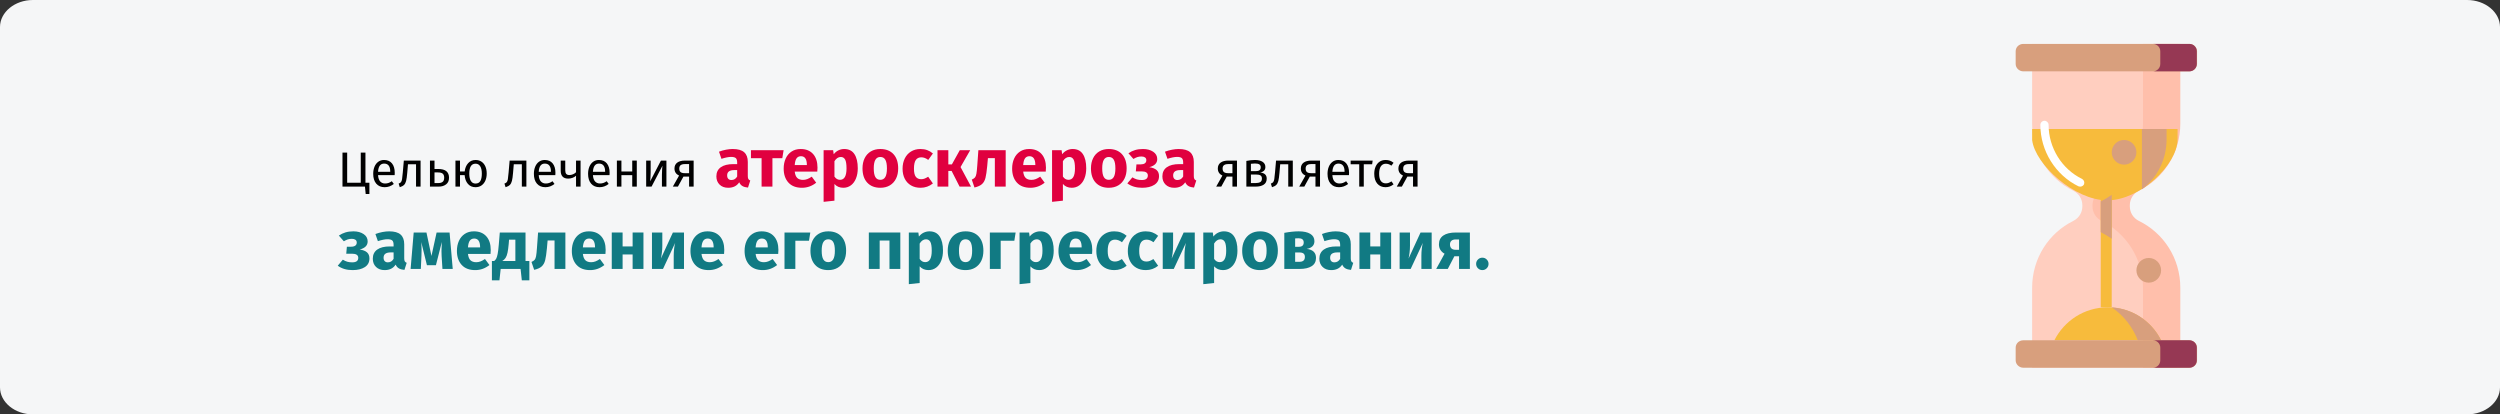 <?xml version="1.0" encoding="UTF-8"?>
<svg xmlns="http://www.w3.org/2000/svg" xmlns:xlink="http://www.w3.org/1999/xlink" width="911px" height="151px" viewBox="0 0 911 151" version="1.1">
  <rect x="0" y="0" width="911" height="151" fill="#333333" stroke="none"/>
  <title>Group 118@2x</title>
  <g id="Page-1" stroke="none" stroke-width="1" fill="none" fill-rule="evenodd">
    <g id="vorlage" transform="translate(0, -25341)" fill-rule="nonzero">
      <g id="Group-118" transform="translate(0, 25341)">
        <g id="arteriosklerose-behandlung-copy-2">
          <path d="M12,0 L899,0 C905.6,0 911,4.432 911,9.848 L911,141.152 C911,146.568 905.6,151 899,151 L12,151 C5.4,151 0,146.568 0,141.152 L0,9.848 C0,4.432 5.4,0 12,0 Z" id="path-1" fill="#F5F6F7"></path>
          <g id="Group" transform="translate(767.558, 75) scale(-1, 1) rotate(-180) translate(-767.558, -75) translate(734.508, 16)">
            <path d="M6,29.1 L6,7.10542736e-15 L59,7.10542736e-15 L59,29.1 C59,39.9 52.9,49.1 44,53.5 C42,54.5 40.7,56.5 40.7,58.8 L40.7,59.2 C40.7,61.5 42,63.5 44,64.5 C52.9,68.9 59,78.2 59,88.9 L59,118 L6,118 L6,88.9 C6,78.1 12.1,68.9 21,64.5 C23,63.5 24.3,61.5 24.3,59.2 L24.3,58.8 C24.3,56.5 23,54.5 21,53.5 C12.1,49.1 6,39.9 6,29.1 Z" id="Path_21_" fill="#FFCEBF"></path>
            <path d="M31.3,64.5 C29.3,63.5 28,61.5 28,59.2 L28,58.8 C28,56.5 29.3,54.5 31.3,53.5 C40.2,49.1 46.4,39.8 46.4,29.1 L46.4,7.10542736e-15 L60,7.10542736e-15 L60,29.1 C60,39.9 53.9,49.1 44.9,53.5 C42.9,54.5 41.6,56.5 41.6,58.8 L41.6,59.2 C41.6,61.5 42.9,63.5 44.9,64.5 C53.8,68.9 60,78.2 60,88.9 L60,118 L46.4,118 L46.4,88.9 C46.4,78.1 40.2,68.9 31.3,64.5 Z" id="Path_23_" fill="#FFBFAB"></path>
            <path d="M33.6,22 L33.5,22 C25,22 17.7,17.1 14.1,10 L53,10 C49.4,17.1 42.1,22 33.6,22 Z" id="Path_24_" fill="#F7BB3C"></path>
            <path d="M6,87 L6,83 C7.065,74 21.499,61 33.351,61 L33.449,61 C45.301,61 59,74 59,83.3 L59,87 L6,87 Z" id="Path_25_" fill="#F7BB3C"></path>
            <path d="M10.5,90 C11.3,90 12,89.3 12,88.5 C12,80.2 16.8,72.4 24.2,68.8 C24.9,68.4 25.2,67.6 24.9,66.8 C24.5,66.1 23.7,65.8 22.9,66.1 C14.5,70.2 9,79 9,88.5 C9,89.3 9.7,90 10.5,90 Z" id="Path_22_" fill="#FFFFFF"></path>
            <rect id="Rectangle" fill="#F7BB3C" x="31" y="22" width="4" height="41"></rect>
            <path d="M46,65.3 C46,65.2 46,65.1 46,65 C51.5,69.1 55,75.8 55,83.3 L55,87 L46,87 L46,65.3 L46,65.3 Z" id="Path_26_" fill="#D89F7D"></path>
            <path d="M35,63 C33.7,62.1 32.4,61.3 31,60.6 L31,49.4 C32.4,48.7 33.7,47.9 35,47 L35,63 Z" id="Path_27_" fill="#D89F7D"></path>
            <path d="M35,22 C39.3,19.1 42.6,14.9 44.5,10 L53,10 C49.6,16.8 42.9,21.5 35,22 Z" id="Path_28_" fill="#D89F7D"></path>
            <path d="M2.8,10 L63.3,10 C64.8,10 66.1,8.8 66.1,7.3 L66.1,2.7 C66.1,1.2 64.9,-2.39899859e-24 63.3,-2.39899859e-24 L2.8,-2.39899859e-24 C1.3,-2.39899859e-24 0,1.2 0,2.7 L0,7.3 C0,8.8 1.2,10 2.8,10 Z" id="Path_29_" fill="#D89F7D"></path>
            <path d="M63.2,108 L2.8,108 C1.3,108 0,109.2 0,110.7 L0,115.3 C0,116.8 1.2,118 2.8,118 L63.3,118 C64.8,118 66.1,116.8 66.1,115.3 L66.1,110.7 C66,109.2 64.8,108 63.2,108 Z" id="Path_30_" fill="#D89F7D"></path>
            <circle id="Oval_2_" fill="#D89F7D" cx="48.5" cy="35.5" r="4.5"></circle>
            <circle id="Oval_3_" fill="#D89F7D" cx="39.5" cy="78.5" r="4.5"></circle>
            <path d="M52.7,7.3 L52.7,2.7 C52.7,1.2 51.5,-2.39899859e-24 50,-2.39899859e-24 L63.3,-2.39899859e-24 C64.8,-2.39899859e-24 66,1.2 66,2.7 L66,7.3 C66,8.8 64.8,10 63.3,10 L50,10 C51.5,10 52.7,8.8 52.7,7.3 Z" id="Path_31_" fill="#963854"></path>
            <path d="M52.7,115.3 L52.7,110.7 C52.7,109.2 51.5,108 50,108 L63.3,108 C64.8,108 66,109.2 66,110.7 L66,115.3 C66,116.8 64.8,118 63.3,118 L50,118 C51.5,118 52.7,116.8 52.7,115.3 Z" id="Path_32_" fill="#963854"></path>
          </g>
        </g>
        <g id="Целью-лечения-атерос" transform="translate(123.075, 54.3)">
          <polygon id="Path" fill="#000000" points="10.095 12.296 11.535 12.296 11.535 16.4 10.185 16.4 9.915 13.7 1.725 13.7 1.725 1.298 3.435 1.298 3.435 12.296 8.385 12.296 8.385 1.298 10.095 1.298"></polygon>
          <path d="M20.769,8.678 C20.769,8.954 20.757,9.236 20.733,9.524 L14.685,9.524 C14.757,10.568 15.021,11.336 15.477,11.828 C15.933,12.32 16.521,12.566 17.241,12.566 C17.697,12.566 18.117,12.5 18.501,12.368 C18.885,12.236 19.287,12.026 19.707,11.738 L20.427,12.728 C19.419,13.52 18.315,13.916 17.115,13.916 C15.795,13.916 14.766,13.484 14.028,12.62 C13.29,11.756 12.921,10.568 12.921,9.056 C12.921,8.072 13.08,7.199 13.398,6.437 C13.716,5.675 14.172,5.078 14.766,4.646 C15.36,4.214 16.059,3.998 16.863,3.998 C18.123,3.998 19.089,4.412 19.761,5.24 C20.433,6.068 20.769,7.214 20.769,8.678 Z M19.131,8.192 C19.131,7.256 18.945,6.542 18.573,6.05 C18.201,5.558 17.643,5.312 16.899,5.312 C15.543,5.312 14.805,6.308 14.685,8.3 L19.131,8.3 L19.131,8.192 Z" id="Shape" fill="#000000"></path>
          <path d="M30.183,4.214 L30.183,13.7 L28.527,13.7 L28.527,5.564 L25.593,5.564 L25.323,8.732 C25.215,10.016 25.08,10.976 24.918,11.612 C24.756,12.248 24.504,12.737 24.162,13.079 C23.82,13.421 23.301,13.7 22.605,13.916 L22.191,12.602 C22.599,12.458 22.887,12.272 23.055,12.044 C23.223,11.816 23.349,11.468 23.433,11 C23.517,10.532 23.607,9.716 23.703,8.552 L24.081,4.214 L30.183,4.214 Z" id="Path" fill="#000000"></path>
          <path d="M36.519,7.274 C37.935,7.274 38.961,7.55 39.597,8.102 C40.233,8.654 40.551,9.44 40.551,10.46 C40.551,11.528 40.194,12.335 39.48,12.881 C38.766,13.427 37.881,13.7 36.825,13.7 L33.603,13.7 L33.603,4.214 L35.259,4.214 L35.259,7.274 L36.519,7.274 Z M36.681,12.404 C37.353,12.404 37.872,12.254 38.238,11.954 C38.604,11.654 38.787,11.156 38.787,10.46 C38.787,9.8 38.616,9.314 38.274,9.002 C37.932,8.69 37.341,8.534 36.501,8.534 L35.259,8.534 L35.259,12.404 L36.681,12.404 Z" id="Shape" fill="#000000"></path>
          <path d="M50.217,3.998 C51.045,3.998 51.765,4.202 52.377,4.61 C52.989,5.018 53.46,5.594 53.79,6.338 C54.12,7.082 54.285,7.952 54.285,8.948 C54.285,9.884 54.126,10.727 53.808,11.477 C53.49,12.227 53.022,12.821 52.404,13.259 C51.786,13.697 51.051,13.916 50.199,13.916 C49.047,13.916 48.123,13.511 47.427,12.701 C46.731,11.891 46.335,10.832 46.239,9.524 L44.547,9.524 L44.547,13.7 L42.891,13.7 L42.891,4.214 L44.547,4.214 L44.547,8.192 L46.257,8.192 C46.389,6.956 46.806,5.948 47.508,5.168 C48.21,4.388 49.113,3.998 50.217,3.998 Z M50.199,12.584 C51.015,12.584 51.603,12.278 51.963,11.666 C52.323,11.054 52.503,10.148 52.503,8.948 C52.503,7.796 52.305,6.908 51.909,6.284 C51.513,5.66 50.949,5.348 50.217,5.348 C48.693,5.348 47.931,6.554 47.931,8.966 C47.931,10.118 48.123,11.009 48.507,11.639 C48.891,12.269 49.455,12.584 50.199,12.584 Z" id="Shape" fill="#000000"></path>
          <path d="M68.739,4.214 L68.739,13.7 L67.083,13.7 L67.083,5.564 L64.149,5.564 L63.879,8.732 C63.771,10.016 63.636,10.976 63.474,11.612 C63.312,12.248 63.06,12.737 62.718,13.079 C62.376,13.421 61.857,13.7 61.161,13.916 L60.747,12.602 C61.155,12.458 61.443,12.272 61.611,12.044 C61.779,11.816 61.905,11.468 61.989,11 C62.073,10.532 62.163,9.716 62.259,8.552 L62.637,4.214 L68.739,4.214 Z" id="Path" fill="#000000"></path>
          <path d="M79.323,8.678 C79.323,8.954 79.311,9.236 79.287,9.524 L73.239,9.524 C73.311,10.568 73.575,11.336 74.031,11.828 C74.487,12.32 75.075,12.566 75.795,12.566 C76.251,12.566 76.671,12.5 77.055,12.368 C77.439,12.236 77.841,12.026 78.261,11.738 L78.981,12.728 C77.973,13.52 76.869,13.916 75.669,13.916 C74.349,13.916 73.32,13.484 72.582,12.62 C71.844,11.756 71.475,10.568 71.475,9.056 C71.475,8.072 71.634,7.199 71.952,6.437 C72.27,5.675 72.726,5.078 73.32,4.646 C73.914,4.214 74.613,3.998 75.417,3.998 C76.677,3.998 77.643,4.412 78.315,5.24 C78.987,6.068 79.323,7.214 79.323,8.678 Z M77.685,8.192 C77.685,7.256 77.499,6.542 77.127,6.05 C76.755,5.558 76.197,5.312 75.453,5.312 C74.097,5.312 73.359,6.308 73.239,8.3 L77.685,8.3 L77.685,8.192 Z" id="Shape" fill="#000000"></path>
          <path d="M88.485,4.214 L88.485,13.7 L86.829,13.7 L86.829,9.74 C86.481,10.064 86.052,10.319 85.542,10.505 C85.032,10.691 84.507,10.784 83.967,10.784 C83.067,10.784 82.389,10.541 81.933,10.055 C81.477,9.569 81.249,8.876 81.249,7.976 L81.249,4.214 L82.905,4.214 L82.905,7.778 C82.905,8.378 83.028,8.813 83.274,9.083 C83.52,9.353 83.901,9.488 84.417,9.488 C84.837,9.488 85.278,9.392 85.74,9.2 C86.202,9.008 86.565,8.762 86.829,8.462 L86.829,4.214 L88.485,4.214 Z" id="Path" fill="#000000"></path>
          <path d="M99.069,8.678 C99.069,8.954 99.057,9.236 99.033,9.524 L92.985,9.524 C93.057,10.568 93.321,11.336 93.777,11.828 C94.233,12.32 94.821,12.566 95.541,12.566 C95.997,12.566 96.417,12.5 96.801,12.368 C97.185,12.236 97.587,12.026 98.007,11.738 L98.727,12.728 C97.719,13.52 96.615,13.916 95.415,13.916 C94.095,13.916 93.066,13.484 92.328,12.62 C91.59,11.756 91.221,10.568 91.221,9.056 C91.221,8.072 91.38,7.199 91.698,6.437 C92.016,5.675 92.472,5.078 93.066,4.646 C93.66,4.214 94.359,3.998 95.163,3.998 C96.423,3.998 97.389,4.412 98.061,5.24 C98.733,6.068 99.069,7.214 99.069,8.678 Z M97.431,8.192 C97.431,7.256 97.245,6.542 96.873,6.05 C96.501,5.558 95.943,5.312 95.199,5.312 C93.843,5.312 93.105,6.308 92.985,8.3 L97.431,8.3 L97.431,8.192 Z" id="Shape" fill="#000000"></path>
          <polygon id="Path" fill="#000000" points="107.313 13.7 107.313 9.524 103.371 9.524 103.371 13.7 101.715 13.7 101.715 4.214 103.371 4.214 103.371 8.192 107.313 8.192 107.313 4.214 108.969 4.214 108.969 13.7"></polygon>
          <path d="M119.769,13.7 L118.131,13.7 L118.131,9.416 C118.131,8.696 118.155,8.012 118.203,7.364 C118.251,6.716 118.293,6.29 118.329,6.086 L114.351,13.7 L112.389,13.7 L112.389,4.214 L114.027,4.214 L114.027,8.498 C114.027,9.134 114.003,9.791 113.955,10.469 C113.907,11.147 113.871,11.582 113.847,11.774 L117.771,4.214 L119.769,4.214 L119.769,13.7 Z" id="Path" fill="#000000"></path>
          <path d="M129.687,4.214 L129.687,13.7 L128.031,13.7 L128.031,10.064 L125.961,10.064 L123.963,13.7 L122.109,13.7 L124.377,9.686 C123.261,9.158 122.703,8.3 122.703,7.112 C122.703,6.176 123.039,5.459 123.711,4.961 C124.383,4.463 125.325,4.214 126.537,4.214 L129.687,4.214 Z M128.031,8.804 L128.031,5.492 L126.501,5.492 C125.817,5.492 125.304,5.621 124.962,5.879 C124.62,6.137 124.449,6.548 124.449,7.112 C124.449,7.712 124.608,8.144 124.926,8.408 C125.244,8.672 125.757,8.804 126.465,8.804 L128.031,8.804 Z" id="Shape" fill="#000000"></path>
          <path d="M149.422,9.85 C149.422,10.35 149.493,10.717 149.635,10.95 C149.776,11.183 150.005,11.358 150.322,11.475 L149.497,14.05 C148.68,13.983 148.014,13.804 147.497,13.512 C146.98,13.221 146.58,12.758 146.297,12.125 C145.43,13.458 144.097,14.125 142.297,14.125 C140.98,14.125 139.93,13.742 139.147,12.975 C138.364,12.208 137.972,11.208 137.972,9.975 C137.972,8.525 138.505,7.417 139.572,6.65 C140.639,5.883 142.18,5.5 144.197,5.5 L145.547,5.5 L145.547,4.925 C145.547,4.142 145.38,3.604 145.047,3.312 C144.714,3.021 144.13,2.875 143.297,2.875 C142.864,2.875 142.339,2.938 141.722,3.062 C141.105,3.188 140.472,3.358 139.822,3.575 L138.922,0.975 C139.755,0.658 140.609,0.417 141.484,0.25 C142.359,0.083 143.172,0 143.922,0 C145.822,0 147.214,0.392 148.097,1.175 C148.98,1.958 149.422,3.133 149.422,4.7 L149.422,9.85 Z M143.447,11.3 C144.347,11.3 145.047,10.875 145.547,10.025 L145.547,7.675 L144.572,7.675 C143.672,7.675 143.001,7.833 142.56,8.15 C142.118,8.467 141.897,8.958 141.897,9.625 C141.897,10.158 142.035,10.571 142.31,10.863 C142.584,11.154 142.964,11.3 143.447,11.3 Z" id="Shape" fill="#E0003F"></path>
          <polygon id="Path" fill="#E0003F" points="162.472 0.425 161.997 3.35 158.397 3.35 158.397 13.7 154.447 13.7 154.447 3.35 150.572 3.35 150.572 0.425"></polygon>
          <path d="M174.822,6.8 C174.822,7.35 174.797,7.825 174.747,8.225 L166.522,8.225 C166.655,9.342 166.972,10.125 167.472,10.575 C167.972,11.025 168.664,11.25 169.547,11.25 C170.08,11.25 170.597,11.154 171.097,10.963 C171.597,10.771 172.139,10.475 172.722,10.075 L174.347,12.275 C172.797,13.508 171.072,14.125 169.172,14.125 C167.022,14.125 165.372,13.492 164.222,12.225 C163.072,10.958 162.497,9.258 162.497,7.125 C162.497,5.775 162.739,4.562 163.222,3.487 C163.705,2.413 164.414,1.562 165.347,0.938 C166.28,0.312 167.397,0 168.697,0 C170.614,0 172.114,0.6 173.197,1.8 C174.28,3 174.822,4.667 174.822,6.8 Z M170.947,5.675 C170.914,3.642 170.197,2.625 168.797,2.625 C168.114,2.625 167.584,2.875 167.209,3.375 C166.834,3.875 166.605,4.7 166.522,5.85 L170.947,5.85 L170.947,5.675 Z" id="Shape" fill="#E0003F"></path>
          <path d="M184.547,0 C186.214,0 187.455,0.617 188.272,1.85 C189.089,3.083 189.497,4.808 189.497,7.025 C189.497,8.392 189.285,9.613 188.859,10.688 C188.435,11.762 187.822,12.604 187.022,13.213 C186.222,13.821 185.289,14.125 184.222,14.125 C182.889,14.125 181.814,13.667 180.997,12.75 L180.997,18.825 L177.047,19.25 L177.047,0.425 L180.522,0.425 L180.722,1.9 C181.239,1.25 181.83,0.771 182.497,0.463 C183.164,0.154 183.847,0 184.547,0 Z M183.022,11.225 C184.605,11.225 185.397,9.842 185.397,7.075 C185.397,5.508 185.222,4.421 184.872,3.812 C184.522,3.204 183.997,2.9 183.297,2.9 C182.847,2.9 182.426,3.033 182.035,3.3 C181.643,3.567 181.297,3.95 180.997,4.45 L180.997,10.05 C181.53,10.833 182.205,11.225 183.022,11.225 Z" id="Shape" fill="#E0003F"></path>
          <path d="M197.722,0 C199.755,0 201.347,0.621 202.497,1.863 C203.647,3.104 204.222,4.842 204.222,7.075 C204.222,8.492 203.959,9.729 203.435,10.787 C202.91,11.846 202.16,12.667 201.185,13.25 C200.209,13.833 199.055,14.125 197.722,14.125 C195.705,14.125 194.118,13.504 192.959,12.262 C191.801,11.021 191.222,9.283 191.222,7.05 C191.222,5.633 191.484,4.396 192.01,3.337 C192.535,2.279 193.285,1.458 194.26,0.875 C195.234,0.292 196.389,0 197.722,0 Z M197.722,2.9 C196.922,2.9 196.322,3.237 195.922,3.913 C195.522,4.588 195.322,5.633 195.322,7.05 C195.322,8.5 195.518,9.558 195.91,10.225 C196.301,10.892 196.905,11.225 197.722,11.225 C198.522,11.225 199.122,10.887 199.522,10.213 C199.922,9.537 200.122,8.492 200.122,7.075 C200.122,5.625 199.926,4.567 199.535,3.9 C199.143,3.233 198.539,2.9 197.722,2.9 Z" id="Shape" fill="#E0003F"></path>
          <path d="M212.322,0 C213.239,0 214.064,0.133 214.797,0.4 C215.53,0.667 216.222,1.075 216.872,1.625 L215.172,3.975 C214.339,3.342 213.497,3.025 212.647,3.025 C211.764,3.025 211.097,3.35 210.647,4 C210.197,4.65 209.972,5.7 209.972,7.15 C209.972,8.55 210.197,9.542 210.647,10.125 C211.097,10.708 211.747,11 212.597,11 C213.047,11 213.455,10.929 213.822,10.787 C214.189,10.646 214.63,10.417 215.147,10.1 L216.872,12.55 C215.555,13.6 214.064,14.125 212.397,14.125 C211.047,14.125 209.88,13.838 208.897,13.262 C207.914,12.688 207.155,11.879 206.622,10.838 C206.089,9.796 205.822,8.575 205.822,7.175 C205.822,5.775 206.089,4.533 206.622,3.45 C207.155,2.367 207.914,1.521 208.897,0.912 C209.88,0.304 211.022,0 212.322,0 Z" id="Path" fill="#E0003F"></path>
          <polygon id="Path" fill="#E0003F" points="230.472 0.425 226.947 6.575 230.772 13.7 226.597 13.7 223.697 8 222.497 8 222.497 13.7 218.547 13.7 218.547 0.425 222.497 0.425 222.497 5.6 223.797 5.6 226.672 0.425"></polygon>
          <path d="M243.397,0.425 L243.397,13.7 L239.447,13.7 L239.447,3.325 L236.922,3.325 L236.672,6.15 C236.489,8.1 236.276,9.554 236.035,10.512 C235.793,11.471 235.372,12.225 234.772,12.775 C234.172,13.325 233.255,13.742 232.022,14.025 L231.047,11.15 C231.597,10.9 231.984,10.637 232.209,10.363 C232.435,10.088 232.605,9.646 232.722,9.037 C232.839,8.429 232.947,7.4 233.047,5.95 L233.447,0.425 L243.397,0.425 Z" id="Path" fill="#E0003F"></path>
          <path d="M258.072,6.8 C258.072,7.35 258.047,7.825 257.997,8.225 L249.772,8.225 C249.905,9.342 250.222,10.125 250.722,10.575 C251.222,11.025 251.914,11.25 252.797,11.25 C253.33,11.25 253.847,11.154 254.347,10.963 C254.847,10.771 255.389,10.475 255.972,10.075 L257.597,12.275 C256.047,13.508 254.322,14.125 252.422,14.125 C250.272,14.125 248.622,13.492 247.472,12.225 C246.322,10.958 245.747,9.258 245.747,7.125 C245.747,5.775 245.989,4.562 246.472,3.487 C246.955,2.413 247.664,1.562 248.597,0.938 C249.53,0.312 250.647,0 251.947,0 C253.864,0 255.364,0.6 256.447,1.8 C257.53,3 258.072,4.667 258.072,6.8 Z M254.197,5.675 C254.164,3.642 253.447,2.625 252.047,2.625 C251.364,2.625 250.834,2.875 250.459,3.375 C250.084,3.875 249.855,4.7 249.772,5.85 L254.197,5.85 L254.197,5.675 Z" id="Shape" fill="#E0003F"></path>
          <path d="M267.797,0 C269.464,0 270.705,0.617 271.522,1.85 C272.339,3.083 272.747,4.808 272.747,7.025 C272.747,8.392 272.534,9.613 272.11,10.688 C271.685,11.762 271.072,12.604 270.272,13.213 C269.472,13.821 268.539,14.125 267.472,14.125 C266.139,14.125 265.064,13.667 264.247,12.75 L264.247,18.825 L260.297,19.25 L260.297,0.425 L263.772,0.425 L263.972,1.9 C264.489,1.25 265.08,0.771 265.747,0.463 C266.414,0.154 267.097,0 267.797,0 Z M266.272,11.225 C267.855,11.225 268.647,9.842 268.647,7.075 C268.647,5.508 268.472,4.421 268.122,3.812 C267.772,3.204 267.247,2.9 266.547,2.9 C266.097,2.9 265.676,3.033 265.284,3.3 C264.893,3.567 264.547,3.95 264.247,4.45 L264.247,10.05 C264.78,10.833 265.455,11.225 266.272,11.225 Z" id="Shape" fill="#E0003F"></path>
          <path d="M280.972,0 C283.005,0 284.597,0.621 285.747,1.863 C286.897,3.104 287.472,4.842 287.472,7.075 C287.472,8.492 287.209,9.729 286.685,10.787 C286.159,11.846 285.409,12.667 284.435,13.25 C283.459,13.833 282.305,14.125 280.972,14.125 C278.955,14.125 277.368,13.504 276.209,12.262 C275.051,11.021 274.472,9.283 274.472,7.05 C274.472,5.633 274.735,4.396 275.26,3.337 C275.784,2.279 276.534,1.458 277.51,0.875 C278.485,0.292 279.639,0 280.972,0 Z M280.972,2.9 C280.172,2.9 279.572,3.237 279.172,3.913 C278.772,4.588 278.572,5.633 278.572,7.05 C278.572,8.5 278.768,9.558 279.159,10.225 C279.551,10.892 280.155,11.225 280.972,11.225 C281.772,11.225 282.372,10.887 282.772,10.213 C283.172,9.537 283.372,8.492 283.372,7.075 C283.372,5.625 283.176,4.567 282.784,3.9 C282.393,3.233 281.789,2.9 280.972,2.9 Z" id="Shape" fill="#E0003F"></path>
          <path d="M293.422,0 C294.905,0 296.143,0.329 297.135,0.988 C298.126,1.646 298.622,2.542 298.622,3.675 C298.622,5.142 297.655,6.125 295.722,6.625 C296.905,6.792 297.793,7.138 298.385,7.662 C298.976,8.188 299.272,8.925 299.272,9.875 C299.272,11.258 298.709,12.312 297.584,13.037 C296.459,13.762 294.972,14.125 293.122,14.125 C290.972,14.125 289.172,13.592 287.722,12.525 L289.572,10.325 C290.172,10.692 290.73,10.946 291.247,11.088 C291.764,11.229 292.347,11.3 292.997,11.3 C294.464,11.3 295.197,10.75 295.197,9.65 C295.197,8.65 294.43,8.15 292.897,8.15 L290.822,8.15 L291.047,5.6 L292.597,5.6 C293.247,5.6 293.751,5.471 294.11,5.213 C294.468,4.954 294.647,4.575 294.647,4.075 C294.647,3.625 294.485,3.288 294.159,3.062 C293.834,2.837 293.405,2.725 292.872,2.725 C292.305,2.725 291.797,2.8 291.347,2.95 C290.897,3.1 290.43,3.325 289.947,3.625 L288.122,1.55 C288.872,1.033 289.676,0.646 290.534,0.388 C291.393,0.129 292.355,0 293.422,0 Z" id="Path" fill="#E0003F"></path>
          <path d="M311.947,9.85 C311.947,10.35 312.018,10.717 312.159,10.95 C312.301,11.183 312.53,11.358 312.847,11.475 L312.022,14.05 C311.205,13.983 310.539,13.804 310.022,13.512 C309.505,13.221 309.105,12.758 308.822,12.125 C307.955,13.458 306.622,14.125 304.822,14.125 C303.505,14.125 302.455,13.742 301.672,12.975 C300.889,12.208 300.497,11.208 300.497,9.975 C300.497,8.525 301.03,7.417 302.097,6.65 C303.164,5.883 304.705,5.5 306.722,5.5 L308.072,5.5 L308.072,4.925 C308.072,4.142 307.905,3.604 307.572,3.312 C307.239,3.021 306.655,2.875 305.822,2.875 C305.389,2.875 304.864,2.938 304.247,3.062 C303.63,3.188 302.997,3.358 302.347,3.575 L301.447,0.975 C302.28,0.658 303.135,0.417 304.01,0.25 C304.885,0.083 305.697,0 306.447,0 C308.347,0 309.739,0.392 310.622,1.175 C311.505,1.958 311.947,3.133 311.947,4.7 L311.947,9.85 Z M305.972,11.3 C306.872,11.3 307.572,10.875 308.072,10.025 L308.072,7.675 L307.097,7.675 C306.197,7.675 305.526,7.833 305.084,8.15 C304.643,8.467 304.422,8.958 304.422,9.625 C304.422,10.158 304.56,10.571 304.834,10.863 C305.11,11.154 305.489,11.3 305.972,11.3 Z" id="Shape" fill="#E0003F"></path>
          <path d="M327.68,4.214 L327.68,13.7 L326.024,13.7 L326.024,10.064 L323.954,10.064 L321.956,13.7 L320.102,13.7 L322.37,9.686 C321.254,9.158 320.696,8.3 320.696,7.112 C320.696,6.176 321.032,5.459 321.704,4.961 C322.376,4.463 323.318,4.214 324.53,4.214 L327.68,4.214 Z M326.024,8.804 L326.024,5.492 L324.494,5.492 C323.81,5.492 323.297,5.621 322.955,5.879 C322.613,6.137 322.442,6.548 322.442,7.112 C322.442,7.712 322.601,8.144 322.919,8.408 C323.237,8.672 323.75,8.804 324.458,8.804 L326.024,8.804 Z" id="Shape" fill="#000000"></path>
          <path d="M336.104,8.552 C337.712,8.708 338.516,9.452 338.516,10.784 C338.516,11.78 338.153,12.515 337.427,12.989 C336.701,13.463 335.732,13.7 334.52,13.7 L331.1,13.7 L331.1,4.34 C332.216,4.112 333.254,3.998 334.214,3.998 C335.39,3.998 336.32,4.22 337.004,4.664 C337.688,5.108 338.03,5.744 338.03,6.572 C338.03,7.112 337.868,7.55 337.544,7.886 C337.22,8.222 336.74,8.444 336.104,8.552 Z M334.232,5.276 C333.728,5.276 333.236,5.312 332.756,5.384 L332.756,8.066 L334.538,8.066 C335.114,8.066 335.558,7.958 335.87,7.742 C336.182,7.526 336.338,7.16 336.338,6.644 C336.338,6.164 336.164,5.816 335.816,5.6 C335.468,5.384 334.94,5.276 334.232,5.276 Z M334.52,12.404 C335.228,12.404 335.78,12.284 336.176,12.044 C336.572,11.804 336.77,11.372 336.77,10.748 C336.77,10.232 336.602,9.86 336.266,9.632 C335.93,9.404 335.36,9.29 334.556,9.29 L332.756,9.29 L332.756,12.404 L334.52,12.404 Z" id="Shape" fill="#000000"></path>
          <path d="M348.02,4.214 L348.02,13.7 L346.364,13.7 L346.364,5.564 L343.43,5.564 L343.16,8.732 C343.052,10.016 342.917,10.976 342.755,11.612 C342.593,12.248 342.341,12.737 341.999,13.079 C341.657,13.421 341.138,13.7 340.442,13.916 L340.028,12.602 C340.436,12.458 340.724,12.272 340.892,12.044 C341.06,11.816 341.186,11.468 341.27,11 C341.354,10.532 341.444,9.716 341.54,8.552 L341.918,4.214 L348.02,4.214 Z" id="Path" fill="#000000"></path>
          <path d="M357.938,4.214 L357.938,13.7 L356.282,13.7 L356.282,10.064 L354.212,10.064 L352.214,13.7 L350.36,13.7 L352.628,9.686 C351.512,9.158 350.954,8.3 350.954,7.112 C350.954,6.176 351.29,5.459 351.962,4.961 C352.634,4.463 353.576,4.214 354.788,4.214 L357.938,4.214 Z M356.282,8.804 L356.282,5.492 L354.752,5.492 C354.068,5.492 353.555,5.621 353.213,5.879 C352.871,6.137 352.7,6.548 352.7,7.112 C352.7,7.712 352.859,8.144 353.177,8.408 C353.495,8.672 354.008,8.804 354.716,8.804 L356.282,8.804 Z" id="Shape" fill="#000000"></path>
          <path d="M368.522,8.678 C368.522,8.954 368.51,9.236 368.486,9.524 L362.438,9.524 C362.51,10.568 362.774,11.336 363.23,11.828 C363.686,12.32 364.274,12.566 364.994,12.566 C365.45,12.566 365.87,12.5 366.254,12.368 C366.638,12.236 367.04,12.026 367.46,11.738 L368.18,12.728 C367.172,13.52 366.068,13.916 364.868,13.916 C363.548,13.916 362.519,13.484 361.781,12.62 C361.043,11.756 360.674,10.568 360.674,9.056 C360.674,8.072 360.833,7.199 361.151,6.437 C361.469,5.675 361.925,5.078 362.519,4.646 C363.113,4.214 363.812,3.998 364.616,3.998 C365.876,3.998 366.842,4.412 367.514,5.24 C368.186,6.068 368.522,7.214 368.522,8.678 Z M366.884,8.192 C366.884,7.256 366.698,6.542 366.326,6.05 C365.954,5.558 365.396,5.312 364.652,5.312 C363.296,5.312 362.558,6.308 362.438,8.3 L366.884,8.3 L366.884,8.192 Z" id="Shape" fill="#000000"></path>
          <polygon id="Path" fill="#000000" points="377.126 4.214 376.928 5.564 373.886 5.564 373.886 13.7 372.23 13.7 372.23 5.564 369.098 5.564 369.098 4.214"></polygon>
          <path d="M381.842,3.998 C382.406,3.998 382.922,4.079 383.39,4.241 C383.858,4.403 384.308,4.664 384.74,5.024 L383.948,6.068 C383.612,5.828 383.285,5.651 382.967,5.537 C382.649,5.423 382.298,5.366 381.914,5.366 C381.146,5.366 380.549,5.672 380.123,6.284 C379.697,6.896 379.484,7.802 379.484,9.002 C379.484,10.202 379.694,11.087 380.114,11.657 C380.534,12.227 381.134,12.512 381.914,12.512 C382.286,12.512 382.628,12.455 382.94,12.341 C383.252,12.227 383.6,12.044 383.984,11.792 L384.74,12.872 C383.876,13.568 382.91,13.916 381.842,13.916 C380.558,13.916 379.547,13.484 378.809,12.62 C378.071,11.756 377.702,10.562 377.702,9.038 C377.702,8.03 377.87,7.148 378.206,6.392 C378.542,5.636 379.019,5.048 379.637,4.628 C380.255,4.208 380.99,3.998 381.842,3.998 Z" id="Path" fill="#000000"></path>
          <path d="M393.488,4.214 L393.488,13.7 L391.832,13.7 L391.832,10.064 L389.762,10.064 L387.764,13.7 L385.91,13.7 L388.178,9.686 C387.062,9.158 386.504,8.3 386.504,7.112 C386.504,6.176 386.84,5.459 387.512,4.961 C388.184,4.463 389.126,4.214 390.338,4.214 L393.488,4.214 Z M391.832,8.804 L391.832,5.492 L390.302,5.492 C389.618,5.492 389.105,5.621 388.763,5.879 C388.421,6.137 388.25,6.548 388.25,7.112 C388.25,7.712 388.409,8.144 388.727,8.408 C389.045,8.672 389.558,8.804 390.266,8.804 L391.832,8.804 Z" id="Shape" fill="#000000"></path>
          <path d="M5.7,30 C7.183,30 8.421,30.329 9.412,30.988 C10.404,31.646 10.9,32.542 10.9,33.675 C10.9,35.142 9.933,36.125 8,36.625 C9.183,36.792 10.071,37.138 10.662,37.663 C11.254,38.188 11.55,38.925 11.55,39.875 C11.55,41.258 10.988,42.312 9.863,43.038 C8.738,43.763 7.25,44.125 5.4,44.125 C3.25,44.125 1.45,43.592 -2.84217094e-14,42.525 L1.85,40.325 C2.45,40.692 3.008,40.946 3.525,41.087 C4.042,41.229 4.625,41.3 5.275,41.3 C6.742,41.3 7.475,40.75 7.475,39.65 C7.475,38.65 6.708,38.15 5.175,38.15 L3.1,38.15 L3.325,35.6 L4.875,35.6 C5.525,35.6 6.029,35.471 6.388,35.212 C6.746,34.954 6.925,34.575 6.925,34.075 C6.925,33.625 6.763,33.288 6.438,33.062 C6.112,32.837 5.683,32.725 5.15,32.725 C4.583,32.725 4.075,32.8 3.625,32.95 C3.175,33.1 2.708,33.325 2.225,33.625 L0.4,31.55 C1.15,31.033 1.954,30.646 2.812,30.387 C3.671,30.129 4.633,30 5.7,30 Z" id="Path" fill="#117A83"></path>
          <path d="M24.225,39.85 C24.225,40.35 24.296,40.717 24.438,40.95 C24.579,41.183 24.808,41.358 25.125,41.475 L24.3,44.05 C23.483,43.983 22.817,43.804 22.3,43.513 C21.783,43.221 21.383,42.758 21.1,42.125 C20.233,43.458 18.9,44.125 17.1,44.125 C15.783,44.125 14.733,43.742 13.95,42.975 C13.167,42.208 12.775,41.208 12.775,39.975 C12.775,38.525 13.308,37.417 14.375,36.65 C15.442,35.883 16.983,35.5 19,35.5 L20.35,35.5 L20.35,34.925 C20.35,34.142 20.183,33.604 19.85,33.312 C19.517,33.021 18.933,32.875 18.1,32.875 C17.667,32.875 17.142,32.938 16.525,33.062 C15.908,33.188 15.275,33.358 14.625,33.575 L13.725,30.975 C14.558,30.658 15.412,30.417 16.288,30.25 C17.163,30.083 17.975,30 18.725,30 C20.625,30 22.017,30.392 22.9,31.175 C23.783,31.958 24.225,33.133 24.225,34.7 L24.225,39.85 Z M18.25,41.3 C19.15,41.3 19.85,40.875 20.35,40.025 L20.35,37.675 L19.375,37.675 C18.475,37.675 17.804,37.833 17.363,38.15 C16.921,38.467 16.7,38.958 16.7,39.625 C16.7,40.158 16.837,40.571 17.113,40.862 C17.387,41.154 17.767,41.3 18.25,41.3 Z" id="Shape" fill="#117A83"></path>
          <path d="M41.9,43.7 L38.15,43.7 L37.85,38.95 C37.817,38.117 37.8,37.517 37.8,37.15 C37.8,36.333 37.842,35.242 37.925,33.875 L35.775,42.35 L32.5,42.35 L30.425,33.9 C30.508,34.767 30.55,35.758 30.55,36.875 C30.55,37.325 30.533,38.017 30.5,38.95 L30.275,43.7 L26.55,43.7 L27.675,30.425 L32.325,30.425 L34.15,38.975 L36.025,30.425 L40.75,30.425 L41.9,43.7 Z" id="Path" fill="#117A83"></path>
          <path d="M55.75,36.8 C55.75,37.35 55.725,37.825 55.675,38.225 L47.45,38.225 C47.583,39.342 47.9,40.125 48.4,40.575 C48.9,41.025 49.592,41.25 50.475,41.25 C51.008,41.25 51.525,41.154 52.025,40.962 C52.525,40.771 53.067,40.475 53.65,40.075 L55.275,42.275 C53.725,43.508 52,44.125 50.1,44.125 C47.95,44.125 46.3,43.492 45.15,42.225 C44,40.958 43.425,39.258 43.425,37.125 C43.425,35.775 43.667,34.562 44.15,33.487 C44.633,32.413 45.342,31.562 46.275,30.938 C47.208,30.312 48.325,30 49.625,30 C51.542,30 53.042,30.6 54.125,31.8 C55.208,33 55.75,34.667 55.75,36.8 Z M51.875,35.675 C51.842,33.642 51.125,32.625 49.725,32.625 C49.042,32.625 48.513,32.875 48.138,33.375 C47.763,33.875 47.533,34.7 47.45,35.85 L51.875,35.85 L51.875,35.675 Z" id="Shape" fill="#117A83"></path>
          <path d="M69.825,40.8 L69.825,47.85 L67.075,47.85 L66.625,43.7 L59.375,43.7 L58.925,47.85 L56.175,47.85 L56.175,40.8 L57,40.8 C57.3,40.583 57.546,40.304 57.737,39.962 C57.929,39.621 58.104,39.058 58.263,38.275 C58.421,37.492 58.558,36.375 58.675,34.925 L59.05,30.425 L68.425,30.425 L68.425,40.8 L69.825,40.8 Z M64.725,33.025 L62.425,33.025 L62.3,34.575 C62.183,35.908 62.038,36.979 61.862,37.788 C61.688,38.596 61.45,39.229 61.15,39.688 C60.85,40.146 60.45,40.517 59.95,40.8 L64.725,40.8 L64.725,33.025 Z" id="Shape" fill="#117A83"></path>
          <path d="M82.95,30.425 L82.95,43.7 L79,43.7 L79,33.325 L76.475,33.325 L76.225,36.15 C76.042,38.1 75.829,39.554 75.588,40.513 C75.346,41.471 74.925,42.225 74.325,42.775 C73.725,43.325 72.808,43.742 71.575,44.025 L70.6,41.15 C71.15,40.9 71.537,40.638 71.763,40.362 C71.987,40.087 72.158,39.646 72.275,39.038 C72.392,38.429 72.5,37.4 72.6,35.95 L73,30.425 L82.95,30.425 Z" id="Path" fill="#117A83"></path>
          <path d="M97.625,36.8 C97.625,37.35 97.6,37.825 97.55,38.225 L89.325,38.225 C89.458,39.342 89.775,40.125 90.275,40.575 C90.775,41.025 91.467,41.25 92.35,41.25 C92.883,41.25 93.4,41.154 93.9,40.962 C94.4,40.771 94.942,40.475 95.525,40.075 L97.15,42.275 C95.6,43.508 93.875,44.125 91.975,44.125 C89.825,44.125 88.175,43.492 87.025,42.225 C85.875,40.958 85.3,39.258 85.3,37.125 C85.3,35.775 85.542,34.562 86.025,33.487 C86.508,32.413 87.217,31.562 88.15,30.938 C89.083,30.312 90.2,30 91.5,30 C93.417,30 94.917,30.6 96,31.8 C97.083,33 97.625,34.667 97.625,36.8 Z M93.75,35.675 C93.717,33.642 93,32.625 91.6,32.625 C90.917,32.625 90.388,32.875 90.013,33.375 C89.638,33.875 89.408,34.7 89.325,35.85 L93.75,35.85 L93.75,35.675 Z" id="Shape" fill="#117A83"></path>
          <polygon id="Path" fill="#117A83" points="107.45 43.7 107.45 38.425 103.8 38.425 103.8 43.7 99.85 43.7 99.85 30.425 103.8 30.425 103.8 35.5 107.45 35.5 107.45 30.425 111.4 30.425 111.4 43.7"></polygon>
          <path d="M126.175,43.7 L122.425,43.7 L122.425,38.975 C122.425,38.042 122.475,37.158 122.575,36.325 C122.675,35.492 122.8,34.792 122.95,34.225 L118.525,43.7 L114.5,43.7 L114.5,30.425 L118.275,30.425 L118.275,35.225 C118.275,36.108 118.221,36.975 118.112,37.825 C118.004,38.675 117.883,39.375 117.75,39.925 L122.125,30.425 L126.175,30.425 L126.175,43.7 Z" id="Path" fill="#117A83"></path>
          <path d="M140.85,36.8 C140.85,37.35 140.825,37.825 140.775,38.225 L132.55,38.225 C132.683,39.342 133,40.125 133.5,40.575 C134,41.025 134.692,41.25 135.575,41.25 C136.108,41.25 136.625,41.154 137.125,40.962 C137.625,40.771 138.167,40.475 138.75,40.075 L140.375,42.275 C138.825,43.508 137.1,44.125 135.2,44.125 C133.05,44.125 131.4,43.492 130.25,42.225 C129.1,40.958 128.525,39.258 128.525,37.125 C128.525,35.775 128.767,34.562 129.25,33.487 C129.733,32.413 130.442,31.562 131.375,30.938 C132.308,30.312 133.425,30 134.725,30 C136.642,30 138.142,30.6 139.225,31.8 C140.308,33 140.85,34.667 140.85,36.8 Z M136.975,35.675 C136.942,33.642 136.225,32.625 134.825,32.625 C134.142,32.625 133.613,32.875 133.238,33.375 C132.863,33.875 132.633,34.7 132.55,35.85 L136.975,35.85 L136.975,35.675 Z" id="Shape" fill="#117A83"></path>
          <path d="M160.575,36.8 C160.575,37.35 160.55,37.825 160.5,38.225 L152.275,38.225 C152.408,39.342 152.725,40.125 153.225,40.575 C153.725,41.025 154.417,41.25 155.3,41.25 C155.833,41.25 156.35,41.154 156.85,40.962 C157.35,40.771 157.892,40.475 158.475,40.075 L160.1,42.275 C158.55,43.508 156.825,44.125 154.925,44.125 C152.775,44.125 151.125,43.492 149.975,42.225 C148.825,40.958 148.25,39.258 148.25,37.125 C148.25,35.775 148.492,34.562 148.975,33.487 C149.458,32.413 150.167,31.562 151.1,30.938 C152.033,30.312 153.15,30 154.45,30 C156.367,30 157.867,30.6 158.95,31.8 C160.033,33 160.575,34.667 160.575,36.8 Z M156.7,35.675 C156.667,33.642 155.95,32.625 154.55,32.625 C153.867,32.625 153.338,32.875 152.963,33.375 C152.588,33.875 152.358,34.7 152.275,35.85 L156.7,35.85 L156.7,35.675 Z" id="Shape" fill="#117A83"></path>
          <polygon id="Path" fill="#117A83" points="166.75 43.7 162.8 43.7 162.8 30.425 172.2 30.425 171.725 33.425 166.75 33.425"></polygon>
          <path d="M178.75,30 C180.783,30 182.375,30.621 183.525,31.863 C184.675,33.104 185.25,34.842 185.25,37.075 C185.25,38.492 184.988,39.729 184.463,40.788 C183.938,41.846 183.188,42.667 182.213,43.25 C181.238,43.833 180.083,44.125 178.75,44.125 C176.733,44.125 175.146,43.504 173.988,42.263 C172.829,41.021 172.25,39.283 172.25,37.05 C172.25,35.633 172.512,34.396 173.037,33.337 C173.562,32.279 174.312,31.458 175.287,30.875 C176.262,30.292 177.417,30 178.75,30 Z M178.75,32.9 C177.95,32.9 177.35,33.237 176.95,33.913 C176.55,34.587 176.35,35.633 176.35,37.05 C176.35,38.5 176.546,39.558 176.938,40.225 C177.329,40.892 177.933,41.225 178.75,41.225 C179.55,41.225 180.15,40.888 180.55,40.212 C180.95,39.538 181.15,38.492 181.15,37.075 C181.15,35.625 180.954,34.567 180.562,33.9 C180.171,33.233 179.567,32.9 178.75,32.9 Z" id="Shape" fill="#117A83"></path>
          <polygon id="Path" fill="#117A83" points="201.05 43.7 201.05 33.35 197.475 33.35 197.475 43.7 193.525 43.7 193.525 30.425 205 30.425 205 43.7"></polygon>
          <path d="M215.6,30 C217.267,30 218.508,30.617 219.325,31.85 C220.142,33.083 220.55,34.808 220.55,37.025 C220.55,38.392 220.338,39.612 219.912,40.688 C219.488,41.763 218.875,42.604 218.075,43.212 C217.275,43.821 216.342,44.125 215.275,44.125 C213.942,44.125 212.867,43.667 212.05,42.75 L212.05,48.825 L208.1,49.25 L208.1,30.425 L211.575,30.425 L211.775,31.9 C212.292,31.25 212.883,30.771 213.55,30.462 C214.217,30.154 214.9,30 215.6,30 Z M214.075,41.225 C215.658,41.225 216.45,39.842 216.45,37.075 C216.45,35.508 216.275,34.421 215.925,33.812 C215.575,33.204 215.05,32.9 214.35,32.9 C213.9,32.9 213.479,33.033 213.088,33.3 C212.696,33.567 212.35,33.95 212.05,34.45 L212.05,40.05 C212.583,40.833 213.258,41.225 214.075,41.225 Z" id="Shape" fill="#117A83"></path>
          <path d="M228.775,30 C230.808,30 232.4,30.621 233.55,31.863 C234.7,33.104 235.275,34.842 235.275,37.075 C235.275,38.492 235.012,39.729 234.488,40.788 C233.963,41.846 233.213,42.667 232.238,43.25 C231.262,43.833 230.108,44.125 228.775,44.125 C226.758,44.125 225.171,43.504 224.012,42.263 C222.854,41.021 222.275,39.283 222.275,37.05 C222.275,35.633 222.537,34.396 223.062,33.337 C223.588,32.279 224.338,31.458 225.312,30.875 C226.287,30.292 227.442,30 228.775,30 Z M228.775,32.9 C227.975,32.9 227.375,33.237 226.975,33.913 C226.575,34.587 226.375,35.633 226.375,37.05 C226.375,38.5 226.571,39.558 226.963,40.225 C227.354,40.892 227.958,41.225 228.775,41.225 C229.575,41.225 230.175,40.888 230.575,40.212 C230.975,39.538 231.175,38.492 231.175,37.075 C231.175,35.625 230.979,34.567 230.588,33.9 C230.196,33.233 229.592,32.9 228.775,32.9 Z" id="Shape" fill="#117A83"></path>
          <polygon id="Path" fill="#117A83" points="241.575 43.7 237.625 43.7 237.625 30.425 247.025 30.425 246.55 33.425 241.575 33.425"></polygon>
          <path d="M255.95,30 C257.617,30 258.858,30.617 259.675,31.85 C260.492,33.083 260.9,34.808 260.9,37.025 C260.9,38.392 260.688,39.612 260.262,40.688 C259.837,41.763 259.225,42.604 258.425,43.212 C257.625,43.821 256.692,44.125 255.625,44.125 C254.292,44.125 253.217,43.667 252.4,42.75 L252.4,48.825 L248.45,49.25 L248.45,30.425 L251.925,30.425 L252.125,31.9 C252.642,31.25 253.233,30.771 253.9,30.462 C254.567,30.154 255.25,30 255.95,30 Z M254.425,41.225 C256.008,41.225 256.8,39.842 256.8,37.075 C256.8,35.508 256.625,34.421 256.275,33.812 C255.925,33.204 255.4,32.9 254.7,32.9 C254.25,32.9 253.829,33.033 253.438,33.3 C253.046,33.567 252.7,33.95 252.4,34.45 L252.4,40.05 C252.933,40.833 253.608,41.225 254.425,41.225 Z" id="Shape" fill="#117A83"></path>
          <path d="M274.95,36.8 C274.95,37.35 274.925,37.825 274.875,38.225 L266.65,38.225 C266.783,39.342 267.1,40.125 267.6,40.575 C268.1,41.025 268.792,41.25 269.675,41.25 C270.208,41.25 270.725,41.154 271.225,40.962 C271.725,40.771 272.267,40.475 272.85,40.075 L274.475,42.275 C272.925,43.508 271.2,44.125 269.3,44.125 C267.15,44.125 265.5,43.492 264.35,42.225 C263.2,40.958 262.625,39.258 262.625,37.125 C262.625,35.775 262.867,34.562 263.35,33.487 C263.833,32.413 264.542,31.562 265.475,30.938 C266.408,30.312 267.525,30 268.825,30 C270.742,30 272.242,30.6 273.325,31.8 C274.408,33 274.95,34.667 274.95,36.8 Z M271.075,35.675 C271.042,33.642 270.325,32.625 268.925,32.625 C268.242,32.625 267.712,32.875 267.337,33.375 C266.962,33.875 266.733,34.7 266.65,35.85 L271.075,35.85 L271.075,35.675 Z" id="Shape" fill="#117A83"></path>
          <path d="M282.925,30 C283.842,30 284.667,30.133 285.4,30.4 C286.133,30.667 286.825,31.075 287.475,31.625 L285.775,33.975 C284.942,33.342 284.1,33.025 283.25,33.025 C282.367,33.025 281.7,33.35 281.25,34 C280.8,34.65 280.575,35.7 280.575,37.15 C280.575,38.55 280.8,39.542 281.25,40.125 C281.7,40.708 282.35,41 283.2,41 C283.65,41 284.058,40.929 284.425,40.788 C284.792,40.646 285.233,40.417 285.75,40.1 L287.475,42.55 C286.158,43.6 284.667,44.125 283,44.125 C281.65,44.125 280.483,43.837 279.5,43.263 C278.517,42.688 277.758,41.879 277.225,40.837 C276.692,39.796 276.425,38.575 276.425,37.175 C276.425,35.775 276.692,34.533 277.225,33.45 C277.758,32.367 278.517,31.521 279.5,30.913 C280.483,30.304 281.625,30 282.925,30 Z" id="Path" fill="#117A83"></path>
          <path d="M294.4,30 C295.317,30 296.142,30.133 296.875,30.4 C297.608,30.667 298.3,31.075 298.95,31.625 L297.25,33.975 C296.417,33.342 295.575,33.025 294.725,33.025 C293.842,33.025 293.175,33.35 292.725,34 C292.275,34.65 292.05,35.7 292.05,37.15 C292.05,38.55 292.275,39.542 292.725,40.125 C293.175,40.708 293.825,41 294.675,41 C295.125,41 295.533,40.929 295.9,40.788 C296.267,40.646 296.708,40.417 297.225,40.1 L298.95,42.55 C297.633,43.6 296.142,44.125 294.475,44.125 C293.125,44.125 291.958,43.837 290.975,43.263 C289.992,42.688 289.233,41.879 288.7,40.837 C288.167,39.796 287.9,38.575 287.9,37.175 C287.9,35.775 288.167,34.533 288.7,33.45 C289.233,32.367 289.992,31.521 290.975,30.913 C291.958,30.304 293.1,30 294.4,30 Z" id="Path" fill="#117A83"></path>
          <path d="M312.3,43.7 L308.55,43.7 L308.55,38.975 C308.55,38.042 308.6,37.158 308.7,36.325 C308.8,35.492 308.925,34.792 309.075,34.225 L304.65,43.7 L300.625,43.7 L300.625,30.425 L304.4,30.425 L304.4,35.225 C304.4,36.108 304.346,36.975 304.238,37.825 C304.129,38.675 304.008,39.375 303.875,39.925 L308.25,30.425 L312.3,30.425 L312.3,43.7 Z" id="Path" fill="#117A83"></path>
          <path d="M322.9,30 C324.567,30 325.808,30.617 326.625,31.85 C327.442,33.083 327.85,34.808 327.85,37.025 C327.85,38.392 327.637,39.612 327.212,40.688 C326.788,41.763 326.175,42.604 325.375,43.212 C324.575,43.821 323.642,44.125 322.575,44.125 C321.242,44.125 320.167,43.667 319.35,42.75 L319.35,48.825 L315.4,49.25 L315.4,30.425 L318.875,30.425 L319.075,31.9 C319.592,31.25 320.183,30.771 320.85,30.462 C321.517,30.154 322.2,30 322.9,30 Z M321.375,41.225 C322.958,41.225 323.75,39.842 323.75,37.075 C323.75,35.508 323.575,34.421 323.225,33.812 C322.875,33.204 322.35,32.9 321.65,32.9 C321.2,32.9 320.779,33.033 320.387,33.3 C319.996,33.567 319.65,33.95 319.35,34.45 L319.35,40.05 C319.883,40.833 320.558,41.225 321.375,41.225 Z" id="Shape" fill="#117A83"></path>
          <path d="M336.075,30 C338.108,30 339.7,30.621 340.85,31.863 C342,33.104 342.575,34.842 342.575,37.075 C342.575,38.492 342.312,39.729 341.788,40.788 C341.262,41.846 340.512,42.667 339.538,43.25 C338.562,43.833 337.408,44.125 336.075,44.125 C334.058,44.125 332.471,43.504 331.312,42.263 C330.154,41.021 329.575,39.283 329.575,37.05 C329.575,35.633 329.837,34.396 330.363,33.337 C330.887,32.279 331.637,31.458 332.613,30.875 C333.587,30.292 334.742,30 336.075,30 Z M336.075,32.9 C335.275,32.9 334.675,33.237 334.275,33.913 C333.875,34.587 333.675,35.633 333.675,37.05 C333.675,38.5 333.871,39.558 334.262,40.225 C334.654,40.892 335.258,41.225 336.075,41.225 C336.875,41.225 337.475,40.888 337.875,40.212 C338.275,39.538 338.475,38.492 338.475,37.075 C338.475,35.625 338.279,34.567 337.887,33.9 C337.496,33.233 336.892,32.9 336.075,32.9 Z" id="Shape" fill="#117A83"></path>
          <path d="M353.1,36.4 C355.35,36.667 356.475,37.758 356.475,39.675 C356.475,41.025 355.946,42.033 354.887,42.7 C353.829,43.367 352.383,43.7 350.55,43.7 L344.925,43.7 L344.925,30.55 C346.908,30.183 348.658,30 350.175,30 C351.975,30 353.379,30.304 354.387,30.913 C355.396,31.521 355.9,32.417 355.9,33.6 C355.9,34.35 355.663,34.962 355.188,35.438 C354.712,35.913 354.017,36.233 353.1,36.4 Z M350.1,32.525 C349.583,32.525 349.175,32.542 348.875,32.575 L348.875,35.625 L350.275,35.625 C350.825,35.625 351.25,35.496 351.55,35.237 C351.85,34.979 352,34.583 352,34.05 C352,33.033 351.367,32.525 350.1,32.525 Z M350.425,41.1 C351.758,41.1 352.425,40.508 352.425,39.325 C352.425,38.775 352.267,38.367 351.95,38.1 C351.633,37.833 351.133,37.7 350.45,37.7 L348.875,37.7 L348.875,41.1 L350.425,41.1 Z" id="Shape" fill="#117A83"></path>
          <path d="M369.15,39.85 C369.15,40.35 369.221,40.717 369.363,40.95 C369.504,41.183 369.733,41.358 370.05,41.475 L369.225,44.05 C368.408,43.983 367.742,43.804 367.225,43.513 C366.708,43.221 366.308,42.758 366.025,42.125 C365.158,43.458 363.825,44.125 362.025,44.125 C360.708,44.125 359.658,43.742 358.875,42.975 C358.092,42.208 357.7,41.208 357.7,39.975 C357.7,38.525 358.233,37.417 359.3,36.65 C360.367,35.883 361.908,35.5 363.925,35.5 L365.275,35.5 L365.275,34.925 C365.275,34.142 365.108,33.604 364.775,33.312 C364.442,33.021 363.858,32.875 363.025,32.875 C362.592,32.875 362.067,32.938 361.45,33.062 C360.833,33.188 360.2,33.358 359.55,33.575 L358.65,30.975 C359.483,30.658 360.337,30.417 361.212,30.25 C362.087,30.083 362.9,30 363.65,30 C365.55,30 366.942,30.392 367.825,31.175 C368.708,31.958 369.15,33.133 369.15,34.7 L369.15,39.85 Z M363.175,41.3 C364.075,41.3 364.775,40.875 365.275,40.025 L365.275,37.675 L364.3,37.675 C363.4,37.675 362.729,37.833 362.288,38.15 C361.846,38.467 361.625,38.958 361.625,39.625 C361.625,40.158 361.762,40.571 362.038,40.862 C362.312,41.154 362.692,41.3 363.175,41.3 Z" id="Shape" fill="#117A83"></path>
          <polygon id="Path" fill="#117A83" points="379.9 43.7 379.9 38.425 376.25 38.425 376.25 43.7 372.3 43.7 372.3 30.425 376.25 30.425 376.25 35.5 379.9 35.5 379.9 30.425 383.85 30.425 383.85 43.7"></polygon>
          <path d="M398.625,43.7 L394.875,43.7 L394.875,38.975 C394.875,38.042 394.925,37.158 395.025,36.325 C395.125,35.492 395.25,34.792 395.4,34.225 L390.975,43.7 L386.95,43.7 L386.95,30.425 L390.725,30.425 L390.725,35.225 C390.725,36.108 390.671,36.975 390.562,37.825 C390.454,38.675 390.333,39.375 390.2,39.925 L394.575,30.425 L398.625,30.425 L398.625,43.7 Z" id="Path" fill="#117A83"></path>
          <path d="M412.55,30.425 L412.55,43.7 L408.6,43.7 L408.6,39.075 L406.9,39.075 L404.5,43.7 L400.275,43.7 L403.325,38.15 C402.675,37.8 402.171,37.337 401.812,36.763 C401.454,36.188 401.275,35.517 401.275,34.75 C401.275,33.333 401.804,32.258 402.863,31.525 C403.921,30.792 405.458,30.425 407.475,30.425 L412.55,30.425 Z M408.6,36.725 L408.6,32.95 L407.45,32.95 C406.733,32.95 406.196,33.108 405.837,33.425 C405.479,33.742 405.3,34.192 405.3,34.775 C405.3,35.392 405.471,35.871 405.812,36.212 C406.154,36.554 406.675,36.725 407.375,36.725 L408.6,36.725 Z" id="Shape" fill="#117A83"></path>
          <path d="M417.1,39.6 C417.717,39.6 418.246,39.821 418.688,40.263 C419.129,40.704 419.35,41.233 419.35,41.85 C419.35,42.483 419.129,43.021 418.688,43.462 C418.246,43.904 417.717,44.125 417.1,44.125 C416.467,44.125 415.929,43.904 415.488,43.462 C415.046,43.021 414.825,42.483 414.825,41.85 C414.825,41.233 415.046,40.704 415.488,40.263 C415.929,39.821 416.467,39.6 417.1,39.6 Z" id="Path" fill="#117A83"></path>
        </g>
      </g>
    </g>
  </g>
</svg>
